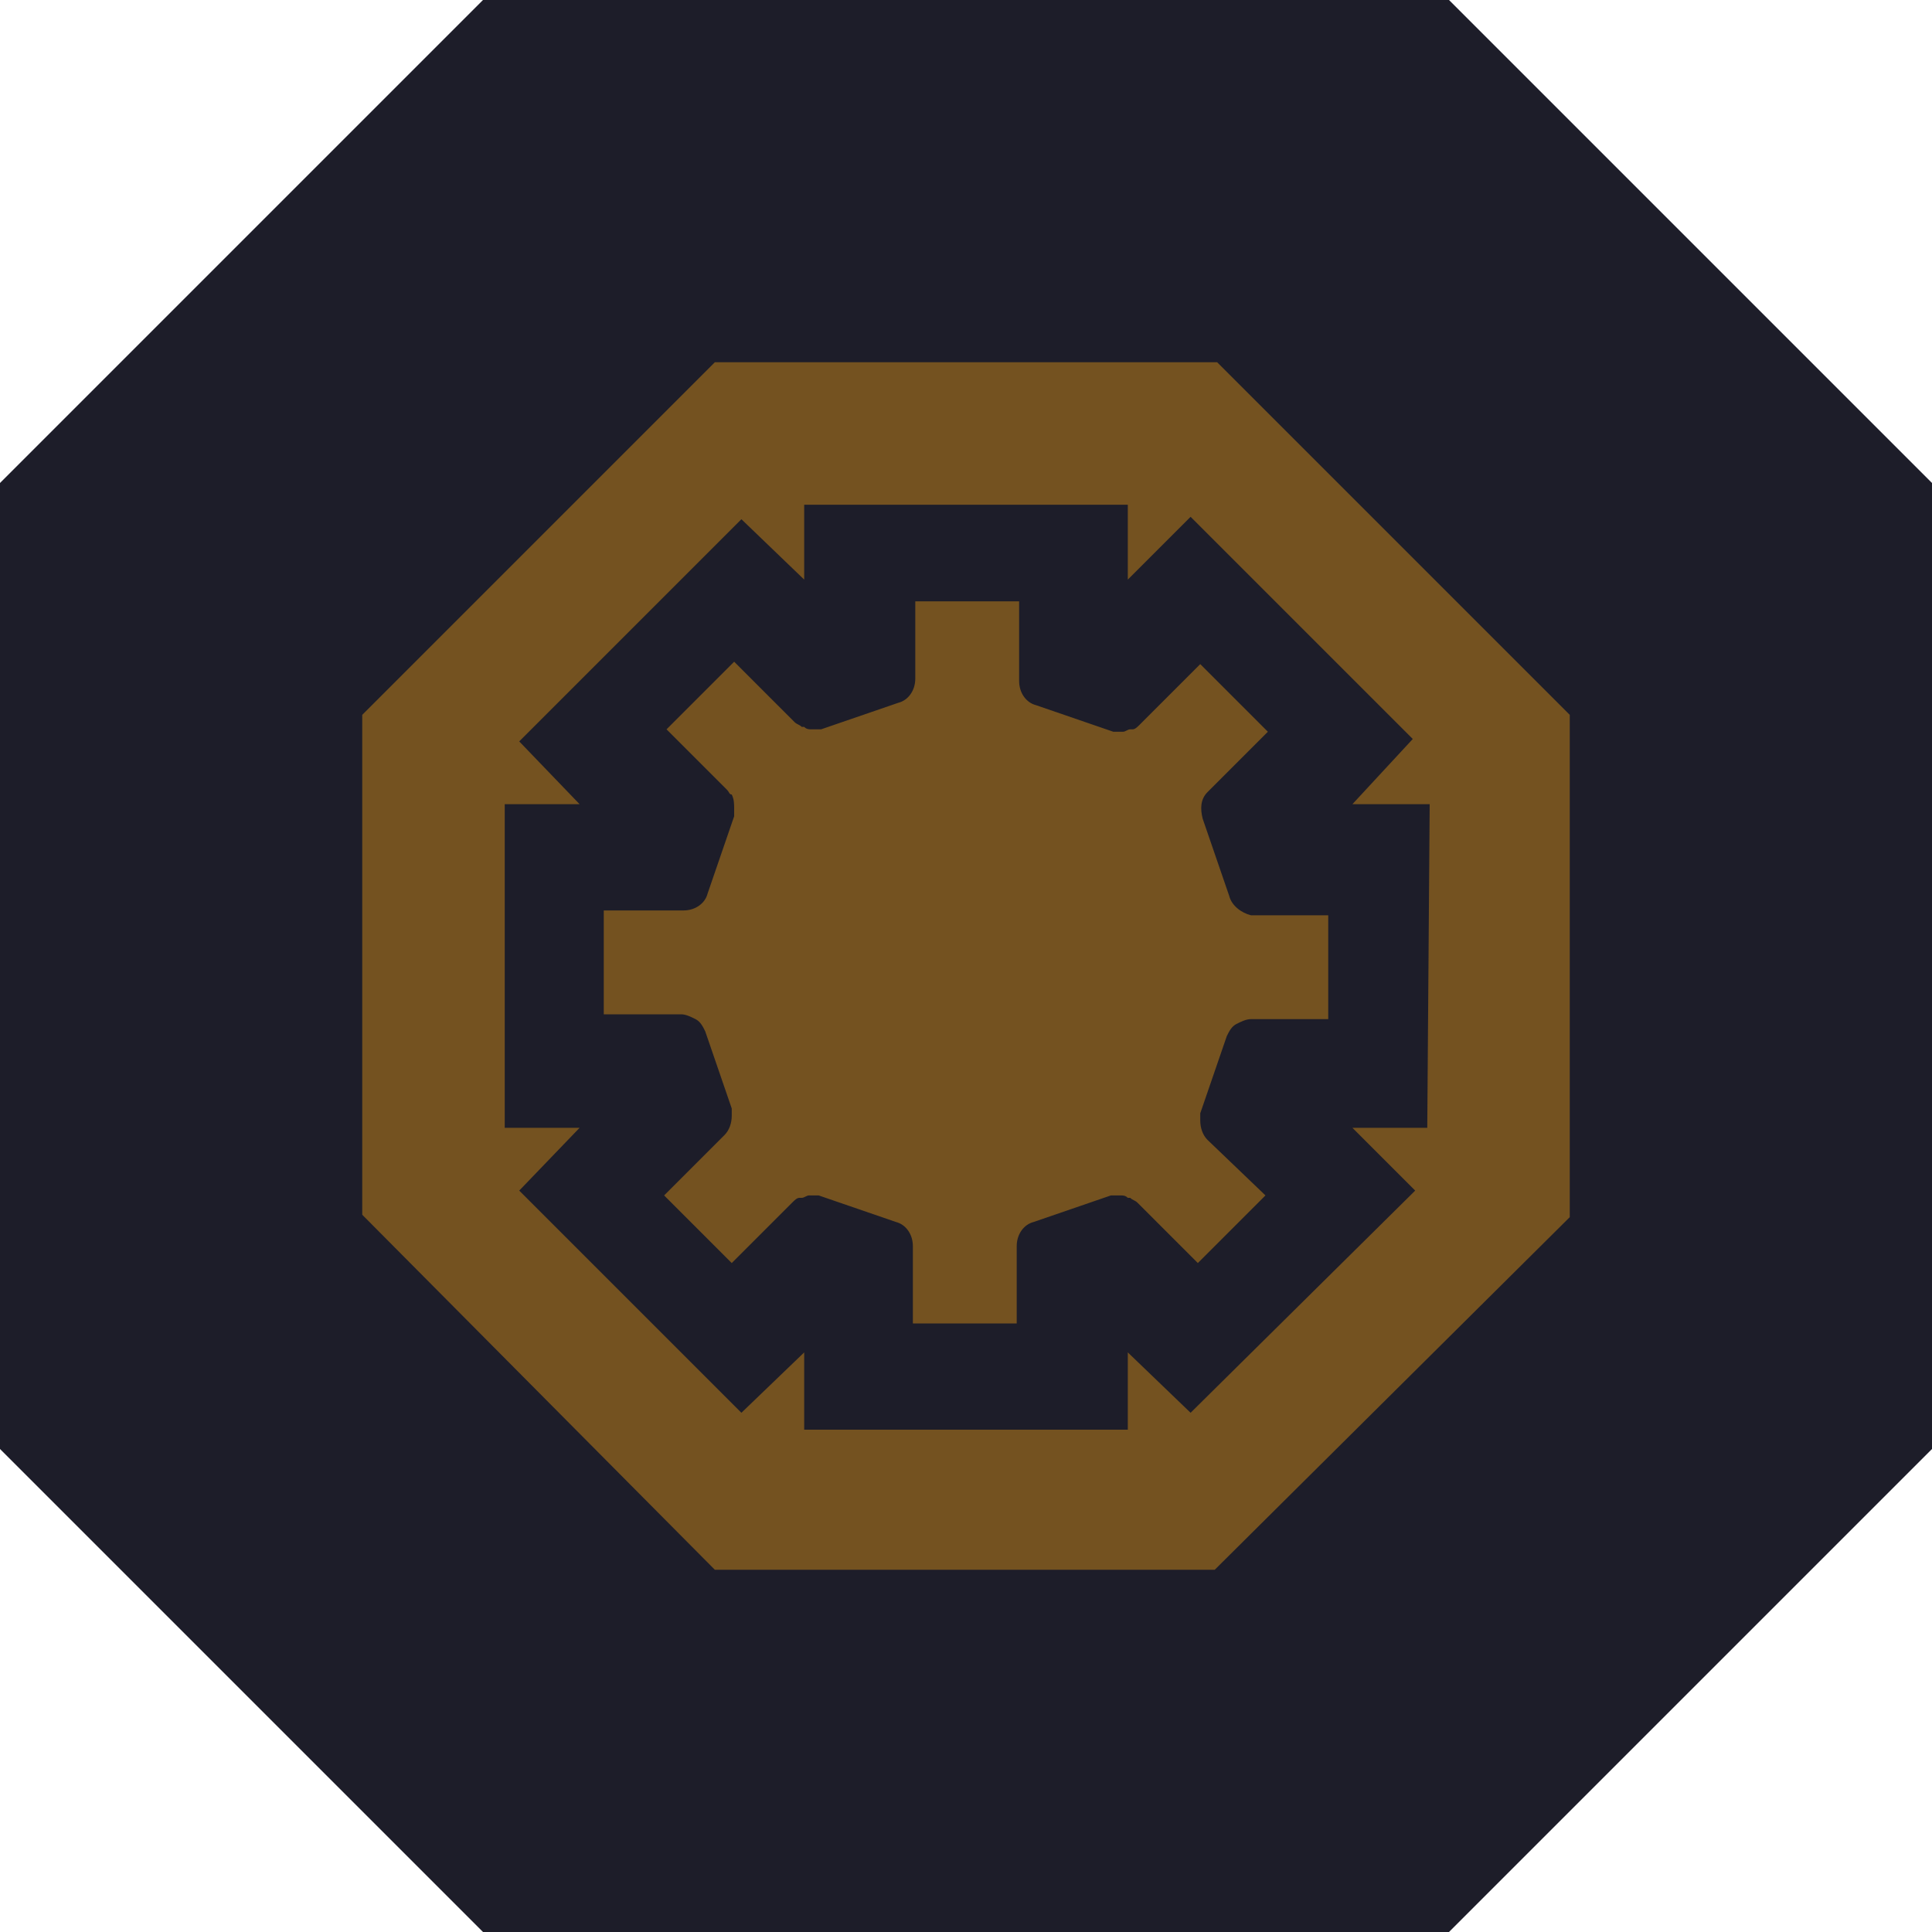 <?xml version="1.0" encoding="utf-8"?>
<!-- Generator: Adobe Illustrator 27.0.1, SVG Export Plug-In . SVG Version: 6.00 Build 0)  -->
<svg version="1.1" id="Layer_1" xmlns="http://www.w3.org/2000/svg" xmlns:xlink="http://www.w3.org/1999/xlink" x="0px" y="0px"
	 viewBox="0 0 80 80" style="enable-background:new 0 0 80 80;" xml:space="preserve">
<style type="text/css">
	.st0{fill:#1D1D29;}
	.st1{fill:#745220;}
</style>
<polygon class="st0" points="60,0 20,0 0,20 0,60 20,80 60,80 80,60 80,20 "/>
<path class="st1" d="M50.4,15H29.6L15,29.6v20.7L29.6,65h20.7L65,50.4V29.6L50.4,15z M59.1,46.7H56l2.6,2.6l-9.3,9.2L46.7,56v3.2
	H33.3V56l-2.6,2.5l-9.2-9.2l2.5-2.6h-3.1V33.3H24l-2.5-2.6l9.2-9.2l2.6,2.5v-3.1h13.4V24l2.6-2.6l9.2,9.2L56,33.3h3.2L59.1,46.7z"/>
<path class="st1" d="M50.9,37.1l-1.1-3.2c-0.1-0.4-0.1-0.8,0.2-1.1l2.5-2.5l-2.8-2.8L47.2,30c-0.1,0.1-0.2,0.2-0.3,0.2h-0.1
	c-0.1,0-0.2,0.1-0.3,0.1h-0.1c-0.1,0-0.2,0-0.3,0l-3.2-1.1c-0.4-0.1-0.7-0.5-0.7-1v-3.3h-4.3v3.2c0,0.5-0.3,0.9-0.7,1l-3.2,1.1
	c-0.1,0-0.2,0-0.3,0h-0.1c-0.1,0-0.2,0-0.3-0.1h-0.1c-0.1-0.1-0.2-0.1-0.3-0.2l-2.5-2.5l-2.8,2.8l2.5,2.5c0.1,0.1,0.1,0.2,0.2,0.2
	c0.1,0.2,0.1,0.4,0.1,0.6c0,0.1,0,0.2,0,0.3l-1.1,3.2c-0.1,0.4-0.5,0.7-1,0.7h-3.3v4.3h3.2c0.2,0,0.4,0.1,0.6,0.2
	c0.2,0.1,0.3,0.3,0.4,0.5l1.1,3.2c0,0.1,0,0.2,0,0.3c0,0.3-0.1,0.6-0.3,0.8l-2.5,2.5l2.8,2.8l2.5-2.5c0.1-0.1,0.2-0.2,0.3-0.2h0.1
	c0.1,0,0.2-0.1,0.3-0.1h0.1c0.1,0,0.2,0,0.3,0l3.2,1.1c0.4,0.1,0.7,0.5,0.7,1v3.2h4.3v-3.2c0-0.5,0.3-0.9,0.7-1l3.2-1.1
	c0.1,0,0.2,0,0.3,0h0.1c0.1,0,0.2,0,0.3,0.1h0.1c0.1,0.1,0.2,0.1,0.3,0.2l2.5,2.5l2.8-2.8L50,47.2c-0.2-0.2-0.3-0.5-0.3-0.8
	c0-0.1,0-0.2,0-0.3l1.1-3.2c0.1-0.2,0.2-0.4,0.4-0.5c0.2-0.1,0.4-0.2,0.6-0.2h3.2v-4.3h-3.2C51.4,37.8,51,37.5,50.9,37.1z"/>
</svg>
